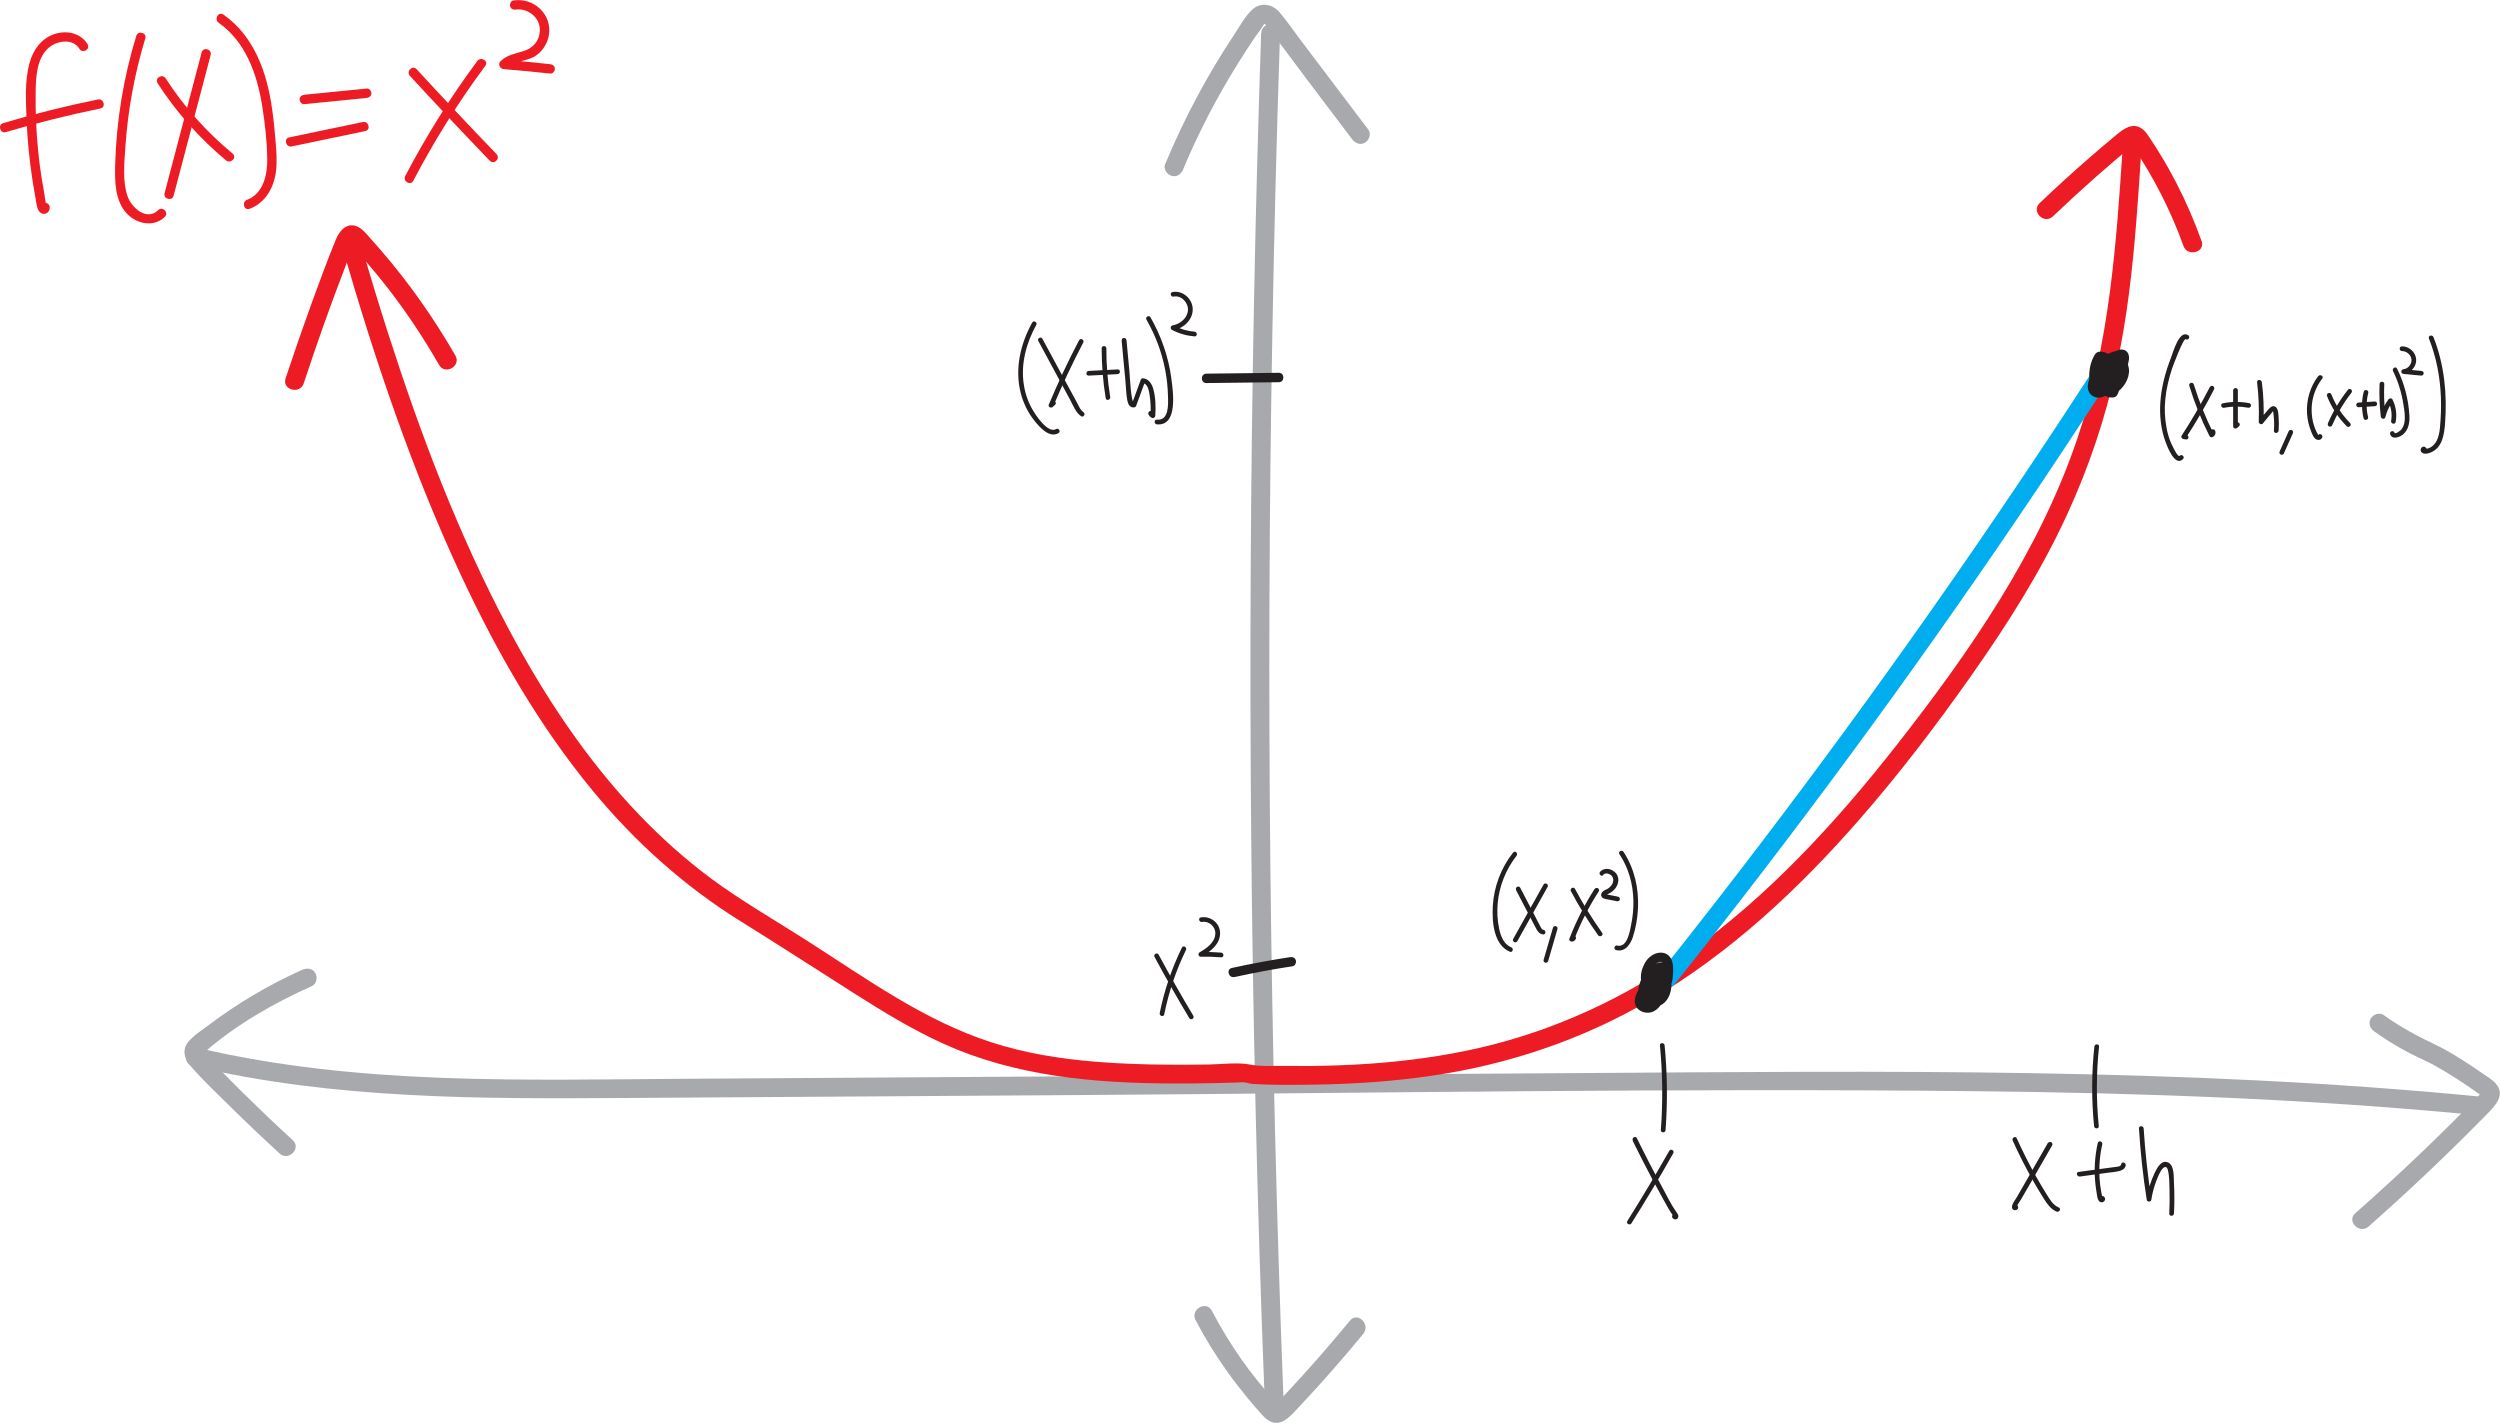 <?xml version="1.0" encoding="UTF-8"?>
<svg id="Layer_2" data-name="Layer 2" xmlns="http://www.w3.org/2000/svg" viewBox="0 0 265.69 151.22">
  <defs>
    <style>
      .cls-1 {
        fill: #a7a9ac;
      }

      .cls-1, .cls-2, .cls-3, .cls-4 {
        stroke-width: 0px;
      }

      .cls-2 {
        fill: #ed1c24;
      }

      .cls-3 {
        fill: #231f20;
      }

      .cls-4 {
        fill: #00aeef;
      }
    </style>
  </defs>
  <g id="Layer_1-2" data-name="Layer 1">
    <g>
      <path class="cls-1" d="M251.72,130.35c4.32-3.81,8.5-7.78,12.53-11.89.89-.91,2.1-2.08.96-3.34-.36-.4-.89-.69-1.32-1-.54-.38-1.08-.74-1.63-1.1-1.11-.72-2.26-1.44-3.46-2.01-1.92-.9-3.74-1.89-5.47-3.13-.44-.32-1.11-.08-1.37.36-.3.5-.08,1.05.36,1.37,1.67,1.21,3.44,2.21,5.32,3.07.76.35,1.49.77,2.2,1.19.88.53,1.73,1.08,2.58,1.66.25.17.49.34.74.52.13.09.26.18.39.28l.1.07c.11.08.13.09.06.04h.01c.1.04.1-.06,0-.29,0,0-.35.36-.29.3-.25.26-.5.51-.75.77-1.87,1.9-3.77,3.77-5.7,5.61-2.18,2.08-4.41,4.11-6.67,6.11-.97.85.45,2.26,1.41,1.41h0Z"/>
      <path class="cls-1" d="M32.16,103.05c-3.54,1.58-6.89,3.56-9.98,5.89-.72.54-1.6,1.09-2.17,1.79-.67.81-.44,1.77.2,2.51,1.36,1.58,2.91,3.03,4.39,4.49,1.67,1.65,3.37,3.26,5.1,4.85.95.87,2.37-.54,1.41-1.41-1.76-1.61-3.49-3.26-5.19-4.93-.85-.84-1.7-1.69-2.53-2.55-.42-.43-.83-.86-1.25-1.29-.1-.11-.39-.54-.53-.56-.08-.16-.11-.1-.09.18.08-.09.17-.16.26-.24,3.34-2.9,7.36-5.2,11.38-6.99.49-.22.61-.94.36-1.37-.3-.51-.87-.58-1.37-.36h0Z"/>
      <path class="cls-1" d="M20.48,113.29c15.07,3.55,30.62,3.5,46.01,3.4,15.99-.1,31.98-.21,47.98-.31,31.89-.21,63.8-.75,95.69-.41,17.78.19,35.57.83,53.28,2.56,1.28.12,1.27-1.88,0-2-31.63-3.08-63.44-2.7-95.18-2.49-31.82.2-63.64.41-95.47.61-17.28.11-34.84.7-51.78-3.29-1.25-.29-1.79,1.63-.53,1.93h0Z"/>
    </g>
    <g>
      <path class="cls-1" d="M125.74,17.99c1.65-3.95,3.65-7.77,5.92-11.4.57-.91,1.16-1.81,1.76-2.7.28-.41.64-.83.88-1.26.12-.22.2-.07,0-.17.14.07.25.25.35.37,1.46,1.84,2.83,3.75,4.25,5.62,1.6,2.12,3.2,4.23,4.8,6.35.33.43.86.65,1.37.36.42-.25.69-.93.36-1.37-1.6-2.12-3.2-4.23-4.8-6.35-.8-1.06-1.6-2.12-2.4-3.17-.75-.99-1.45-2.04-2.26-2.98-.76-.87-1.98-1.09-2.87-.28-.8.72-1.38,1.85-1.98,2.74-1.35,2.04-2.61,4.14-3.77,6.29-1.3,2.41-2.47,4.89-3.53,7.42-.21.5.22,1.1.7,1.23.58.16,1.02-.2,1.23-.7h0Z"/>
      <path class="cls-1" d="M127.06,140.29c1.03,1.97,2.2,3.86,3.5,5.66.66.92,1.36,1.81,2.08,2.69.38.46.78.92,1.18,1.37.33.37.65.77,1.09,1.01,1.17.62,2.06-.35,2.8-1.13.82-.87,1.63-1.75,2.43-2.63,1.62-1.8,3.2-3.63,4.74-5.5.81-.99-.59-2.41-1.41-1.41-1.36,1.65-2.75,3.28-4.18,4.88-.69.77-1.38,1.54-2.09,2.3-.38.41-.76.82-1.14,1.22-.01.01-.47.46-.46.48.26.09.33.1.21,0-.06-.06-.13-.13-.19-.2-2.7-2.91-4.99-6.21-6.83-9.73-.6-1.14-2.32-.13-1.73,1.01h0Z"/>
      <path class="cls-1" d="M134.03,3.54c-.64,18.95-1.01,37.9-1.11,56.86s.07,37.72.5,56.57c.24,10.64.57,21.27.99,31.9.05,1.28,2.05,1.29,2,0-.73-18.94-1.2-37.89-1.4-56.85-.2-18.86-.13-37.72.21-56.57.19-10.64.46-21.28.82-31.91.04-1.29-1.96-1.29-2,0h0Z"/>
    </g>
    <g>
      <path class="cls-2" d="M36.45,26.52c3.42,11.83,7.38,23.57,12.6,34.74,3.78,8.09,8.27,15.91,13.97,22.81,4.46,5.4,9.71,10.12,15.66,13.82,4.04,2.51,8.04,5.1,12.05,7.65,3.06,1.95,6.17,3.85,9.48,5.36,7.65,3.48,16,4.21,24.31,4.25,1.53,0,3.06,0,4.58-.04.77-.02,1.54-.04,2.32-.06.3,0,.62-.06.91-.01s.49.14.79.16c2.18.13,4.39.1,6.58.07,4.2-.06,8.39-.34,12.55-.96,8.1-1.19,15.92-3.83,23-7.96,8.57-4.99,15.91-11.86,22.4-19.3,4.19-4.8,8.07-9.88,11.74-15.09,3.88-5.5,7.5-11.18,10.31-17.31,2.29-4.99,4.05-10.19,5.21-15.55s1.71-10.36,2.13-15.58c.22-2.72.4-5.45.57-8.17.08-1.29-1.92-1.28-2,0-.68,10.5-1.42,21.04-4.78,31.09-4.06,12.12-11.5,22.85-19.33,32.83-6.43,8.19-13.61,16.01-22.14,22.06-6.7,4.74-14.16,8.2-22.16,10.04-3.89.89-7.85,1.42-11.83,1.69-2.07.14-4.15.21-6.22.23-1.07,0-2.14,0-3.21-.01-.98-.01-2.06.06-3.01-.13-1.41-.28-3.02-.04-4.47-.02s-2.92.04-4.37.02c-2.5-.02-5-.1-7.49-.3-3.83-.3-7.65-.91-11.31-2.1-7.09-2.3-13.26-6.77-19.48-10.75-3.44-2.21-7.01-4.24-10.3-6.68-2.71-2.02-5.24-4.29-7.58-6.73-5.64-5.88-10.15-12.74-13.96-19.91-5.26-9.91-9.25-20.46-12.68-31.12-1.02-3.18-1.99-6.37-2.91-9.58-.36-1.23-2.29-.71-1.93.53h0Z"/>
      <path class="cls-2" d="M48.4,37.79c-2.3-3.99-4.96-7.78-7.98-11.26-.36-.41-.72-.82-1.08-1.22s-.74-.9-1.22-1.16c-1.15-.62-2,.27-2.41,1.27-.92,2.24-1.76,4.53-2.59,6.8-.96,2.65-1.88,5.31-2.77,7.99-.4,1.23,1.53,1.75,1.93.53,1.37-4.16,2.83-8.29,4.41-12.38.19-.48.37-.97.56-1.45.1-.26.2-.52.31-.78,0-.01.08-.15.08-.19l.08-.15-.52.14c-.03.05.84.91.94,1.02.37.4.72.81,1.08,1.23,1.29,1.5,2.51,3.07,3.66,4.68,1.36,1.91,2.62,3.9,3.79,5.93.64,1.11,2.37.11,1.73-1.01h0Z"/>
      <path class="cls-2" d="M233.97,25.61c-.76-2.12-1.65-4.19-2.68-6.18-.52-1-1.07-1.99-1.66-2.95-.31-.52-.64-1.03-.97-1.53-.28-.42-.54-.89-.94-1.21-1.04-.82-2.03-.05-2.86.64-.92.76-1.83,1.54-2.73,2.32-1.83,1.59-3.62,3.22-5.37,4.89-.93.89.48,2.3,1.41,1.41,1.49-1.42,3.02-2.82,4.56-4.19.78-.68,1.56-1.36,2.35-2.03.43-.36.85-.72,1.28-1.08,0,0,.46-.37.46-.36-.28-.09-.37-.08-.27.04.06.09.13.19.19.28,2.19,3.26,3.98,6.78,5.31,10.48.43,1.2,2.36.68,1.93-.53h0Z"/>
    </g>
    <g>
      <g>
        <path class="cls-2" d="M32.34,11.07l6.63-.66c.27-.03.5-.21.5-.5,0-.25-.23-.53-.5-.5l-6.63.66c-.27.03-.5.21-.5.5,0,.25.23.53.5.5h0Z"/>
        <path class="cls-2" d="M31.01,15.56l7.81-1.63c.63-.13.36-1.1-.27-.96l-7.81,1.63c-.63.13-.36,1.1.27.96h0Z"/>
      </g>
      <g>
        <path class="cls-2" d="M43.56,8.06c2.8,3.04,5.63,6.05,8.5,9.03.45.46,1.15-.24.71-.71-2.87-2.98-5.7-5.99-8.5-9.03-.44-.47-1.14.23-.71.71h0Z"/>
        <path class="cls-2" d="M50.72,6.49c-2.86,3.86-5.42,7.95-7.65,12.21-.3.57.56,1.08.86.5,2.23-4.26,4.78-8.34,7.65-12.21.38-.52-.48-1.02-.86-.5h0Z"/>
      </g>
      <path class="cls-2" d="M54.82,1.02c.76-.12,1.55.23,2.05.8.53.6.62,1.41.37,2.15s-.88,1.24-1.63,1.47c-.86.26-1.75.41-2.41,1.06-.33.32-.06.82.35.85,1.64.13,3.28.29,4.92.47.27.03.5-.25.5-.5,0-.29-.23-.47-.5-.5-1.64-.18-3.28-.34-4.92-.47l.35.85c.72-.71,1.91-.67,2.79-1.13s1.5-1.4,1.65-2.38c.34-2.19-1.64-3.97-3.78-3.64-.27.04-.41.38-.35.62.08.29.35.39.62.35h0Z"/>
      <path class="cls-2" d="M4.59,22.51l.07.02-.35-.35-.02-.1.35-.35-.08.03.39.05c-.1-.06-.22-1.17-.25-1.31-.1-.51-.18-1.03-.27-1.54-.16-.99-.28-1.98-.38-2.97-.2-2.04-.29-4.09-.26-6.14.02-1.56.08-3.52,1.29-4.69.86-.83,2.64-1.15,3.36.03.34.55,1.2.05.86-.5-.72-1.17-2.16-1.48-3.42-1.1-1.49.45-2.39,1.74-2.77,3.2-.49,1.87-.36,3.93-.29,5.84.08,2.13.29,4.26.61,6.37.09.6.19,1.19.3,1.78.09.49.12,1.11.35,1.55.37.73,1.33.38,1.19-.41-.03-.16-.19-.31-.35-.35l-.07-.02c-.62-.15-.89.81-.27.96h0Z"/>
      <path class="cls-2" d="M.62,14.04c3.31-.98,6.66-1.82,10.05-2.51.63-.13.36-1.09-.27-.96-3.39.69-6.74,1.53-10.05,2.51-.62.18-.35,1.15.27.96h0Z"/>
      <path class="cls-2" d="M14.48,3.82c-1.35,4.42-2.11,9.02-2.24,13.65-.05,1.77-.04,3.9,1.27,5.26,1.05,1.09,2.87,1.45,4.01.31.46-.45-.25-1.16-.71-.71-1.2,1.19-2.82-.24-3.24-1.44-.58-1.65-.35-3.61-.24-5.32.26-3.9.98-7.75,2.11-11.48.19-.62-.78-.88-.96-.27h0Z"/>
      <path class="cls-2" d="M16.74,8.83c1.99,3.09,4.45,5.86,7.28,8.21.49.41,1.2-.3.71-.71-2.77-2.29-5.18-4.98-7.12-8-.35-.54-1.21-.04-.86.5h0Z"/>
      <path class="cls-2" d="M21.43,5.57l-3.94,14.96c-.16.62.8.89.96.27l3.94-14.96c.16-.62-.8-.89-.96-.27h0Z"/>
      <path class="cls-2" d="M23.23,2.42c2.86,1.99,4.08,5.44,4.62,8.75.31,1.89.53,3.86.55,5.77.02,1.63-.42,3.65-2.14,4.29-.6.23-.34,1.19.27.96,1.68-.63,2.58-2.25,2.8-3.97.14-1.1.04-2.2-.05-3.3s-.2-2.22-.36-3.32c-.53-3.83-1.88-7.75-5.18-10.05-.53-.37-1.03.5-.5.86h0Z"/>
    </g>
    <g>
      <path class="cls-3" d="M222.58,111.23c-.3,2.81-.31,5.64-.03,8.45.03.32.53.32.5,0-.28-2.81-.27-5.64.03-8.45.03-.32-.47-.32-.5,0h0Z"/>
      <g>
        <path class="cls-3" d="M213.9,121.22c.66,1.45,1.38,2.88,2.17,4.27.38.67.78,1.33,1.19,1.98.33.52.71,1.04,1.29,1.29.29.13.55-.3.25-.43-.62-.27-.95-.85-1.29-1.4-.4-.64-.78-1.28-1.15-1.94-.74-1.31-1.41-2.65-2.03-4.02-.13-.29-.56-.04-.43.25h0Z"/>
        <path class="cls-3" d="M217.65,121.45l-2.66,4.65-.67,1.16c-.16.28-.45.62-.49.95-.07.61.8.48.63,0-.04-.11-.13-.18-.24-.18h-.04c-.32-.01-.32.49,0,.5h.04c-.08-.06-.16-.12-.24-.18l.05-.15.19-.03h-.04s.1.06.15.1c-.04-.07.36-.65.42-.74l.47-.81.97-1.68,1.9-3.31c.16-.28-.27-.53-.43-.25h0Z"/>
        <path class="cls-3" d="M221.03,125.04l2.93-.4c.43-.06.9-.08,1.32-.2.29-.08.58-.26.63-.58s-.43-.45-.48-.13c-.04.27-.48.27-.69.3l-1.28.17-2.56.35c-.32.04-.18.53.13.48h0Z"/>
        <path class="cls-3" d="M222.94,121.48c-.31,1.39-.4,2.83-.26,4.25.03.32.08.65.13.97.05.28.07.66.23.9.29.43.92,0,.59-.4-.2-.25-.56.11-.35.35l.03.04-.07-.18c.19,0,.25-.07.19-.18-.01-.06-.03-.11-.04-.17-.02-.11-.05-.22-.07-.33-.05-.26-.09-.52-.12-.78-.06-.47-.09-.94-.09-1.42-.01-.98.09-1.96.31-2.92.07-.31-.41-.45-.48-.13h0Z"/>
        <path class="cls-3" d="M227.32,119.93c.16,2.54.43,5.07.83,7.59.04.24.44.24.48,0,.11-.68.28-1.35.52-1.99.14-.37.3-.75.5-1.09s.59-.68.74-.11c.18.7.16,1.52.18,2.24.02.8.01,1.6-.03,2.4-.02.32.48.32.5,0,.06-1.1.06-2.19,0-3.29-.04-.59.06-1.81-.61-2.13-.71-.34-1.17.55-1.42,1.06-.42.88-.71,1.81-.86,2.78h.48c-.38-2.47-.65-4.96-.81-7.46-.02-.32-.52-.32-.5,0h0Z"/>
      </g>
    </g>
    <g>
      <path class="cls-3" d="M131.19,103.84c2.05-.45,4.11-.84,6.18-1.15.27-.04.41-.38.35-.62-.08-.29-.35-.39-.62-.35-2.07.32-4.13.7-6.18,1.15-.63.14-.36,1.1.27.96h0Z"/>
      <g>
        <path class="cls-3" d="M122.7,101.7c1.18,2.19,2.41,4.36,3.69,6.5.16.28.6.02.43-.25-1.28-2.14-2.51-4.31-3.69-6.5-.15-.28-.58-.03-.43.25h0Z"/>
        <path class="cls-3" d="M125.61,100.71c-1.08,2.21-1.88,4.55-2.36,6.96-.06.31.42.45.48.13.48-2.37,1.25-4.67,2.31-6.84.14-.29-.29-.54-.43-.25h0Z"/>
        <path class="cls-3" d="M127.75,97.98c.74-.13,1.45.51,1.41,1.25-.04.95-.93,1.55-1.67,1.98-.21.12-.13.47.13.47.72-.02,1.44,0,2.16.06.32.03.32-.47,0-.5-.72-.06-1.44-.08-2.16-.06l.13.47c.93-.55,2-1.38,1.91-2.6-.07-1.01-1.06-1.73-2.04-1.55-.32.06-.18.54.13.48h0Z"/>
      </g>
    </g>
    <path class="cls-4" d="M222.33,39.53c-5.57,8.6-11.3,17.1-17.2,25.49s-11.85,16.52-18,24.6c-3.47,4.56-6.99,9.08-10.56,13.56-.34.42-.41,1,0,1.41.35.35,1.08.42,1.41,0,6.37-7.99,12.59-16.11,18.65-24.34s12.01-16.65,17.77-25.14c3.27-4.82,6.49-9.68,9.66-14.58.7-1.08-1.03-2.09-1.73-1.01h0Z"/>
    <g>
      <path class="cls-3" d="M176.41,111.1c.29,2.99.32,6,.1,9-.02.32.48.32.5,0,.22-3,.19-6.01-.1-9-.03-.32-.53-.32-.5,0h0Z"/>
      <g>
        <path class="cls-3" d="M173.51,121.23c.69,1.4,1.4,2.79,2.13,4.16.36.68.73,1.35,1.1,2.02.18.32.35.64.53.95.09.16.19.33.29.48.05.08.1.16.16.23.07.17.21.19.4.04l.04.3.02-.04c.16-.28-.27-.53-.43-.25l-.02.04c-.06.1-.03.22.04.3.13.16.39.19.53.01.19-.25-.04-.51-.18-.71-.55-.79-.97-1.67-1.43-2.52-.95-1.74-1.86-3.5-2.73-5.28-.14-.29-.57-.04-.43.25h0Z"/>
        <path class="cls-3" d="M177.4,122.31c-1.43,2.52-2.91,5-4.45,7.45-.17.27.26.52.43.25,1.54-2.45,3.03-4.93,4.45-7.45.16-.28-.27-.53-.43-.25h0Z"/>
      </g>
    </g>
    <g>
      <path class="cls-3" d="M128.21,40.71l7.7-.09c.64,0,.64-1.01,0-1l-7.7.09c-.64,0-.64,1.01,0,1h0Z"/>
      <g>
        <path class="cls-3" d="M110.35,36.24l2.29,4.24,1.11,2.05c.31.58.58,1.32,1.14,1.7.27.18.52-.25.25-.43-.31-.21-.46-.59-.63-.91l-.55-1.02-1.04-1.91-2.14-3.96c-.15-.28-.59-.03-.43.25h0Z"/>
        <path class="cls-3" d="M114.68,36.16c-1.17,2.23-2.25,4.52-3.22,6.85-.1.25.25.4.42.24.08-.08.16-.15.25-.23.24-.22-.12-.57-.35-.35-.08.08-.16.15-.25.23l.42.24c.96-2.29,2.02-4.53,3.17-6.73.15-.28-.28-.54-.43-.25h0Z"/>
        <path class="cls-3" d="M115.7,39.92l3.08-.16c.32-.02.32-.52,0-.5l-3.08.16c-.32.02-.32.52,0,.5h0Z"/>
        <path class="cls-3" d="M117.08,37.01c0,1.78.14,3.55.43,5.31.05.32.53.18.48-.13-.28-1.71-.42-3.44-.41-5.17,0-.32-.5-.32-.5,0h0Z"/>
        <path class="cls-3" d="M119.2,36.18l.41,4.36c.06.67.07,1.37.2,2.03.06.36.27.78.7.73.12-.01.2-.07.24-.18.32-.86.63-1.72.95-2.59l-.24.18c.53.06.66.89.72,1.3.11.72.14,1.45.09,2.18l.38-.22c-.08-.03-.14-.09-.16-.17-.14-.29-.57-.04-.43.25.08.16.18.27.34.35.17.09.36-.02.38-.22.06-.92.04-1.9-.2-2.8-.16-.57-.47-1.11-1.11-1.18-.11-.01-.21.09-.24.18-.32.86-.63,1.72-.95,2.59l.24-.18c-.32.03-.45-2.84-.48-3.2l-.32-3.43c-.03-.32-.53-.32-.5,0h0Z"/>
        <path class="cls-3" d="M121.84,33.97c.95,1.66,1.63,3.45,1.99,5.33.18.93.28,1.88.3,2.83.02.85.12,2.59-1.18,2.47-.32-.03-.32.47,0,.5,2.28.2,1.71-3.55,1.54-4.84-.3-2.31-1.07-4.52-2.22-6.54-.16-.28-.59-.03-.43.25h0Z"/>
        <path class="cls-3" d="M124.73,31.52c.83-.17,1.59.68,1.52,1.47-.07.85-.86,1.46-1.65,1.6-.21.04-.24.36-.06.46.75.4,1.56.63,2.41.7.32.02.32-.48,0-.5-.75-.06-1.49-.27-2.15-.63l-.06.46c1.05-.18,2.02-1.09,2.02-2.2s-1.06-2.06-2.16-1.84c-.31.07-.18.55.13.48h0Z"/>
        <path class="cls-3" d="M109.7,34.28c-1.25,2.25-1.87,4.91-1.23,7.45.27,1.08.77,2.12,1.47,2.99.55.68,1.58,1.88,2.55,1.31.28-.16.03-.59-.25-.43-.88.51-2.17-1.48-2.51-2.07-.47-.81-.78-1.71-.92-2.64-.35-2.2.26-4.44,1.32-6.36.16-.28-.28-.53-.43-.25h0Z"/>
      </g>
    </g>
    <g>
      <path class="cls-3" d="M225.52,39.8c-.08-.25-.22-.59-.12-.86,0-.02.06-.08.08-.1.07-.06,0-.01.07-.04-.05,0-.04,0,.02,0-.02,0-.04,0-.05-.02l-.25-.43c-.02.58-.32,1.14-.81,1.53-.21.17-.5.32-.8.37-.02,0-.13-.02-.16,0,.04-.04.1.08.12.09.03,0-.01.03,0-.03-.02.05.01-.03.01-.04.03-.1.06-.19.1-.28.25-.59.7-1.15,1.23-1.52.14-.1.29-.2.45-.28,0,0,.12-.06.06-.03,0,0,.08-.05.03-.02.09-.05.15.21-.12-.07-.05-.05-.04-.17-.05-.06,0,0-.01.1,0,.03,0,.04-.02.09-.03.13-.02.08-.04.17-.06.25-.05.19-.11.37-.18.56-.26.67-.67,1.28-1.17,1.78-.21.21-.49.47-.77.5,0,0-.16-.02-.07,0-.04-.01-.09-.06-.06-.02-.02-.02-.04-.06-.05-.08.03.08,0,0,0-.02,0-.08,0-.04,0-.01,0-.05,0-.1,0-.15,0,.07,0-.02,0-.03,0-.04.02-.07.02-.11.02-.08.05-.16.08-.24.04-.1.11-.25.18-.39.16-.31.32-.61.52-.9.17-.25.37-.49.62-.69.06-.05.23-.15.34-.21.05-.02.07-.03.14-.06.09-.03.18-.06.27-.05.03,0-.04,0-.03-.01.04.03.05.03.03,0-.03-.02-.02-.02.02.02.06.04.03.03,0,0,0,.01.06.13.03.05.01.03.02.06.03.09,0,0,.02.15.01.06,0,.09,0,.17,0,.26,0,.01-.01.1,0,.02,0,.04-.02.08-.03.12-.02.09-.05.18-.08.27-.06.16-.12.3-.21.46-.38.68-.94,1.2-1.66,1.52l.73.3c-.15-.69-.36-1.58.07-2.2.05-.07-.04.05.01-.02.03-.03.06-.06.09-.09.02-.02.14-.12.09-.09.06-.05.13-.08.19-.12,0,0,.1-.05.05-.03-.03.01.08-.03.1-.04.04-.01.08-.02.12-.03.02,0,.1-.01,0,0,.06,0,.13,0,.19,0,.05,0,.15.04.21.09.07.05.13.15.15.21.02.07.04.15.04.16,0,.1,0,.21,0,.31,0-.03.01-.06,0,.04,0,.04-.02.08-.03.11-.02.07-.05.17-.07.22-.05.14-.16.32-.26.45-.19.24-.45.46-.73.53-.25.06-.45-.04-.62-.26-.06-.08-.14-.24-.17-.38s-.04-.28-.02-.46c.07-.45.33-.86.59-1.22l-.68.18c.28.12.46.28.6.52.08.14.1.21.14.38.02.09,0-.06,0,.03,0,.04,0,.07,0,.11s0,.07,0,.11c0,.01-.02.12,0,.06-.05.27-.18.47-.39.66-.18.16-.46.26-.7.27l.43.25c-.47-.98-.38-2.16.19-3.08l-.43.25c.17-.02.21-.02.35.03-.06-.02.08.04.08.04.07.04.08.05.12.09.18.17.29.35.34.58.03.11.04.26.03.43,0,.15-.04.3-.08.44-.09.34-.23.67-.38.99l.56-.23c-.09-.03,0,.01-.08-.03,0,0-.12-.09-.07-.05-.1-.09-.1-.1-.15-.19-.06-.11-.08-.28-.04-.37.05-.13.13-.21.3-.29.03-.02.03-.02,0,0,.02,0,.05-.02.07-.02.02,0,.05-.01.08-.02-.04,0-.04,0,0,0,.02,0,.15,0,.11,0-.03,0,.11.03.13.04l-.3-.23c.28.59.27,1.3-.02,1.89l.3-.23c.07-.01-.08,0-.08,0,.06,0-.03,0-.06-.01-.08-.02-.11-.03-.2-.1s-.17-.16-.18-.32c0,.06,0-.04,0-.06,0-.04,0-.04,0,0v-.05s.07-.15.08-.17c.05-.08.1-.11.14-.14.1-.06.1-.06.24-.08.27-.05.42-.37.35-.62-.08-.28-.35-.39-.62-.35-.82.14-1.41,1.09-1.13,1.89.15.41.45.73.85.89.18.08.37.12.56.12.12,0,.25-.01.36-.06.18-.07.25-.22.32-.38.36-.81.37-1.73.02-2.54-.11-.26-.27-.4-.55-.45-.22-.04-.43-.03-.65.02-.37.09-.71.33-.92.66-.54.82-.03,1.95.87,2.23.19.06.48-.04.56-.23.29-.65.59-1.32.6-2.05,0-.61-.24-1.24-.71-1.65-.22-.19-.49-.34-.78-.4-.15-.03-.29-.04-.43-.02-.29.03-.42.21-.55.44-.31.56-.47,1.19-.51,1.82-.04.72.12,1.42.43,2.07.07.15.27.25.43.25.95-.02,1.86-.71,2.05-1.66s-.31-1.97-1.2-2.35c-.27-.11-.51-.06-.68.18-.62.87-1.06,2.05-.42,3.03.3.46.76.76,1.31.8s1.08-.26,1.46-.64c.68-.68,1.15-1.88.61-2.78s-1.74-.83-2.49-.23c-1.03.83-.83,2.28-.58,3.42.07.34.46.42.73.3.87-.4,1.61-1.11,2.06-1.96.39-.75.76-2.02-.12-2.6-.47-.31-1.06-.14-1.52.1-.41.21-.75.54-1.03.9s-.51.75-.73,1.16-.43.86-.47,1.35c-.04.52.22,1.01.71,1.2.52.21,1.08-.02,1.5-.34.82-.62,1.43-1.53,1.82-2.48.18-.44.39-.99.35-1.46-.03-.33-.22-.62-.54-.72-.27-.09-.55-.01-.8.11-.87.41-1.61,1.19-2.03,2.04-.27.54-.59,1.34.04,1.77.48.34,1.17.1,1.64-.15.96-.5,1.59-1.53,1.63-2.6,0-.16-.1-.36-.25-.43-.54-.24-1.11-.05-1.44.44-.35.51-.2,1.16-.03,1.71.2.61,1.16.35.96-.27h0Z"/>
      <g>
        <path class="cls-3" d="M232.55,35.63c-.94-.64-1.61,1.83-1.82,2.37-.58,1.49-1.01,3.05-1.13,4.65-.11,1.45.04,2.96.55,4.33.2.53,1,2.66,1.85,1.81.23-.23-.12-.58-.35-.35s-.93-1.38-.98-1.5c-.19-.48-.33-.97-.42-1.48-.19-.99-.23-2.01-.13-3.02.1-1.1.37-2.19.71-3.24.11-.33,1.22-3.32,1.47-3.15s.52-.25.25-.43h0Z"/>
        <path class="cls-3" d="M232.67,41c.56,1.84,1.28,3.63,2.15,5.35.06.13.23.15.34.09.24-.12.36-.39.26-.65-.12-.3-.6-.17-.48.13.04.04.02.07-.03.08l.34.09c-.84-1.68-1.54-3.43-2.1-5.23-.09-.31-.58-.18-.48.13h0Z"/>
        <path class="cls-3" d="M234.86,41.12c-.91,1.77-1.91,3.5-3,5.17-.11.17.04.36.22.38.09,0,.18.02.26.03.32.03.32-.47,0-.5-.09,0-.18-.02-.26-.03l.22.38c1.09-1.67,2.09-3.39,3-5.17.15-.29-.29-.54-.43-.25h0Z"/>
        <path class="cls-3" d="M236.37,43.34c.84-.17,1.7-.17,2.54-.01.13.03.27-.04.31-.17.03-.12-.04-.28-.17-.31-.93-.18-1.88-.18-2.81.01-.32.06-.18.55.13.48h0Z"/>
        <path class="cls-3" d="M237.33,41.47v3.83c0,.22.26.32.42.18.07-.06.14-.13.21-.19.24-.22-.12-.57-.35-.35-.07.06-.14.13-.21.19l.43.18v-3.83c0-.32-.49-.32-.49,0h0Z"/>
        <path class="cls-3" d="M239.87,40.61c.17,1.4.23,2.81.18,4.22,0,.2.29.35.43.18.2-.25.41-.5.62-.75.1-.12.21-.25.31-.37.02-.02.14-.2.18-.2-.06,0-.01.04,0,.09.09.66.13,1.32.07,1.99-.03.32.47.32.5,0,.04-.48.04-.97,0-1.45-.03-.32-.02-.8-.28-1.04-.31-.28-.61.01-.82.25-.32.37-.63.74-.93,1.13l.43.18c.05-1.41,0-2.82-.18-4.22-.04-.32-.54-.32-.5,0h0Z"/>
        <path class="cls-3" d="M243.24,45.81l-.96,2.15c-.06.12-.04.27.09.34.11.06.29.03.34-.09l.96-2.15c.06-.12.04-.27-.09-.34-.11-.06-.29-.03-.34.09h0Z"/>
        <path class="cls-3" d="M246.37,39.97c-.86,1.12-1.27,2.55-1.19,3.95.04.69.2,1.37.47,2.01.11.26.23.6.49.75.23.14.53.08.65-.17.14-.29-.29-.54-.43-.25.03-.06-.13-.27-.15-.32-.06-.13-.12-.25-.17-.38-.09-.24-.17-.49-.23-.74-.12-.53-.16-1.08-.13-1.62.07-1.08.46-2.11,1.12-2.97.2-.26-.24-.5-.43-.25h0Z"/>
        <path class="cls-3" d="M247.3,42.07c.47,1.21,1.18,2.31,2.1,3.23.23.23.58-.13.35-.35-.85-.86-1.53-1.88-1.97-3.01-.05-.13-.17-.21-.31-.17-.12.03-.22.18-.17.31h0Z"/>
        <path class="cls-3" d="M249.54,41.41c-.86,1.09-1.58,2.28-2.13,3.56-.05.12-.04.27.09.34.1.06.29.03.34-.09.53-1.23,1.22-2.4,2.05-3.46.08-.11.1-.25,0-.35-.09-.09-.27-.11-.35,0h0Z"/>
        <path class="cls-3" d="M250.66,43.28l1.72-.11c.13,0,.25-.11.25-.25,0-.13-.11-.26-.25-.25l-1.72.11c-.13,0-.25.11-.25.25,0,.13.11.26.25.25h0Z"/>
        <path class="cls-3" d="M251.21,41.63c-.24.92-.24,1.89-.02,2.82.08.31.56.18.48-.13-.21-.84-.2-1.72.02-2.56.08-.31-.4-.44-.48-.13h0Z"/>
        <path class="cls-3" d="M252.89,40.82c-.05,1.15,0,2.3.13,3.44.03.26.42.36.49.07.14-.59.39-1.13.75-1.62h-.43c.31.62.41,1.33.29,2.01-.06.31.42.45.48.13.15-.82.04-1.65-.34-2.4-.09-.18-.33-.14-.43,0-.38.52-.65,1.11-.8,1.73l.49.07c-.14-1.14-.18-2.29-.13-3.44.01-.32-.49-.32-.5,0h0Z"/>
        <path class="cls-3" d="M254.32,39.44c.56,1.12.92,2.33,1.11,3.57.1.62.22,1.32.09,1.95-.06.26-.16.51-.34.72-.05.06-.64.51-.69.32-.09-.31-.57-.18-.48.13.19.65,1.04.34,1.39.03.58-.5.71-1.29.66-2.03-.1-1.7-.55-3.42-1.31-4.95-.14-.29-.57-.04-.43.25h0Z"/>
        <path class="cls-3" d="M255.27,37.31c.49,0,.96.39,1.01.89s-.36.99-.84,1.04c-.32.04-.32.47,0,.5.63.06,1.26.12,1.89.18.13.01.25-.12.25-.25,0-.15-.12-.24-.25-.25-.63-.06-1.26-.12-1.89-.18v.5c.75-.09,1.39-.77,1.34-1.54s-.74-1.4-1.51-1.39c-.32,0-.32.5,0,.5h0Z"/>
        <path class="cls-3" d="M258.13,35.96c.8,2.01,1.2,4.13,1.28,6.28.04,1.03,0,2.06-.09,3.09-.05.54-.13,1.12-.41,1.6-.13.23-.31.43-.53.57-.12.08-.25.14-.38.17-.23-.05-.34.04-.32.28.32-.05.18-.53-.13-.48-.27.04-.38.37-.21.58.24.3.8.13,1.08,0,1.16-.54,1.34-1.91,1.43-3.04.24-3.11-.08-6.28-1.23-9.18-.12-.3-.6-.17-.48.13h0Z"/>
      </g>
    </g>
    <g>
      <path class="cls-3" d="M176.04,105.53c-.14-.25-.32-.54-.32-.84,0-.12.04-.34.18-.38.12-.04.24.12.29.22.12.26,0,.59-.09.84-.15.42-.39,1.06-.85,1.24-.11.04-.3.03-.39,0-.18-.08-.18-.19-.11-.41.15-.49.51-.94.91-1.26.2-.16.43-.29.66-.39.1-.04.2-.06.3-.1.13-.05.07.02.04-.03-.13-.19-.05-.05-.06,0-.03.14.01.31,0,.46-.01.11-.03.22-.06.32-.06.23-.16.46-.34.63-.25.23-.7.33-.95.08-.38-.37-.07-1.15.14-1.53.3-.54.75-.93,1.3-1.19l-.68-.18c.35.61.32,1.43-.12,2-.02.02-.17.16-.16.17h0s0,.03.06.02c.04.05.04.04,0-.02-.07-.14-.18-.26-.24-.41-.15-.35-.2-.76-.15-1.14.05-.36.19-.73.41-1.01.15-.19.46-.43.7-.4.32.04.26.58.27.81.01.44.03.93-.15,1.34-.12.28-.42.62-.76.59-.13-.01-.24-.11-.3-.23-.07-.13-.06-.14.02-.25l-.68.18c.33.17.46.5.34.84-.09.25.1.55.35.62.28.08.53-.09.62-.35.26-.74-.1-1.62-.8-1.97-.26-.13-.52-.05-.68.18-.37.54-.16,1.28.32,1.67.53.44,1.27.38,1.81-.01.6-.44.85-1.12.91-1.85.06-.62.1-1.47-.25-2.01-.4-.62-1.18-.66-1.79-.35s-.96.86-1.18,1.46-.22,1.27-.06,1.87c.15.57.54,1.41,1.23,1.44.76.03,1.26-.92,1.43-1.54.19-.72.1-1.5-.28-2.15-.14-.25-.44-.29-.68-.18-.79.36-1.45,1.03-1.8,1.82s-.52,1.87.2,2.51c.66.59,1.7.46,2.32-.13.31-.3.52-.72.62-1.14s.15-.94.02-1.35c-.36-1.09-1.75-.43-2.37.02-.69.51-1.37,1.34-1.45,2.23-.09.96.89,1.51,1.74,1.29s1.34-1.2,1.62-1.99c.18-.53.24-1.14-.07-1.64-.27-.44-.78-.74-1.31-.63-.49.1-.85.55-.94,1.02-.12.61.14,1.16.42,1.68.31.57,1.17.06.86-.5h0Z"/>
      <g>
        <path class="cls-3" d="M160.82,90.59c-1.29,1.63-2.05,3.62-2.17,5.69-.09,1.62.06,4.14,1.82,4.87.3.12.43-.36.13-.48-.81-.33-1.13-1.24-1.29-2.03-.18-.88-.22-1.78-.14-2.67.17-1.82.87-3.58,2-5.02.2-.25-.15-.61-.35-.35h0Z"/>
        <path class="cls-3" d="M161.12,94.6l1.4,2.68.68,1.3c.18.35.37.69.8.73.32.03.32-.47,0-.5-.15-.01-.24-.25-.3-.36-.11-.2-.21-.41-.32-.61l-.59-1.14-1.23-2.36c-.15-.29-.58-.03-.43.25h0Z"/>
        <path class="cls-3" d="M164.04,94.01c-1.07,1.92-2.15,3.85-3.22,5.77-.16.28.27.53.43.25,1.07-1.92,2.15-3.85,3.22-5.77.16-.28-.27-.53-.43-.25h0Z"/>
        <path class="cls-3" d="M165.04,98.6l-.99,3.41c-.09.31.39.44.48.13l.99-3.41c.09-.31-.39-.44-.48-.13h0Z"/>
        <path class="cls-3" d="M166.95,94.71c.86,1.62,1.82,3.18,2.89,4.68.18.26.62.01.43-.25-1.06-1.5-2.03-3.06-2.89-4.68-.15-.28-.58-.03-.43.25h0Z"/>
        <path class="cls-3" d="M169.47,94.47c-1.07,1.67-1.97,3.44-2.68,5.29-.07.19.14.34.31.31s.29-.13.37-.29c.13-.29-.3-.54-.43-.25l-.07.06.31.31c.69-1.81,1.58-3.54,2.63-5.17.17-.27-.26-.52-.43-.25h0Z"/>
        <path class="cls-3" d="M170.37,92.98c.17-.19.43-.19.67-.08.28.13.43.38.41.69-.03.35-.28.67-.57.85-.17.11-.37.16-.52.29-.17.14-.26.36-.15.56.13.25.48.26.73.31.3.06.6.12.9.18.13.03.27-.04.31-.17.03-.12-.04-.28-.17-.31-.28-.05-.56-.11-.84-.17-.13-.03-.26-.05-.4-.08,0,0-.1-.02-.1-.03.01-.03.05.1.04.1.04,0-.07,0,.02,0,.02,0,.08-.06.1-.07.03-.02.06-.03.09-.04.11-.05.22-.1.32-.17.19-.12.34-.28.48-.45.25-.34.38-.8.25-1.21-.11-.36-.41-.63-.75-.76-.38-.15-.84-.09-1.13.22-.22.24.14.59.35.35h0Z"/>
        <path class="cls-3" d="M172.11,90.78c.97,1.46,1.44,3.17,1.48,4.92.02.85-.06,1.7-.23,2.54-.14.71-.42,2.52-1.48,2.25-.31-.08-.44.4-.13.48.93.24,1.5-.56,1.77-1.34.33-1,.51-2.06.56-3.11.1-2.1-.38-4.22-1.54-5.99-.18-.27-.61-.02-.43.25h0Z"/>
      </g>
    </g>
  </g>
</svg>